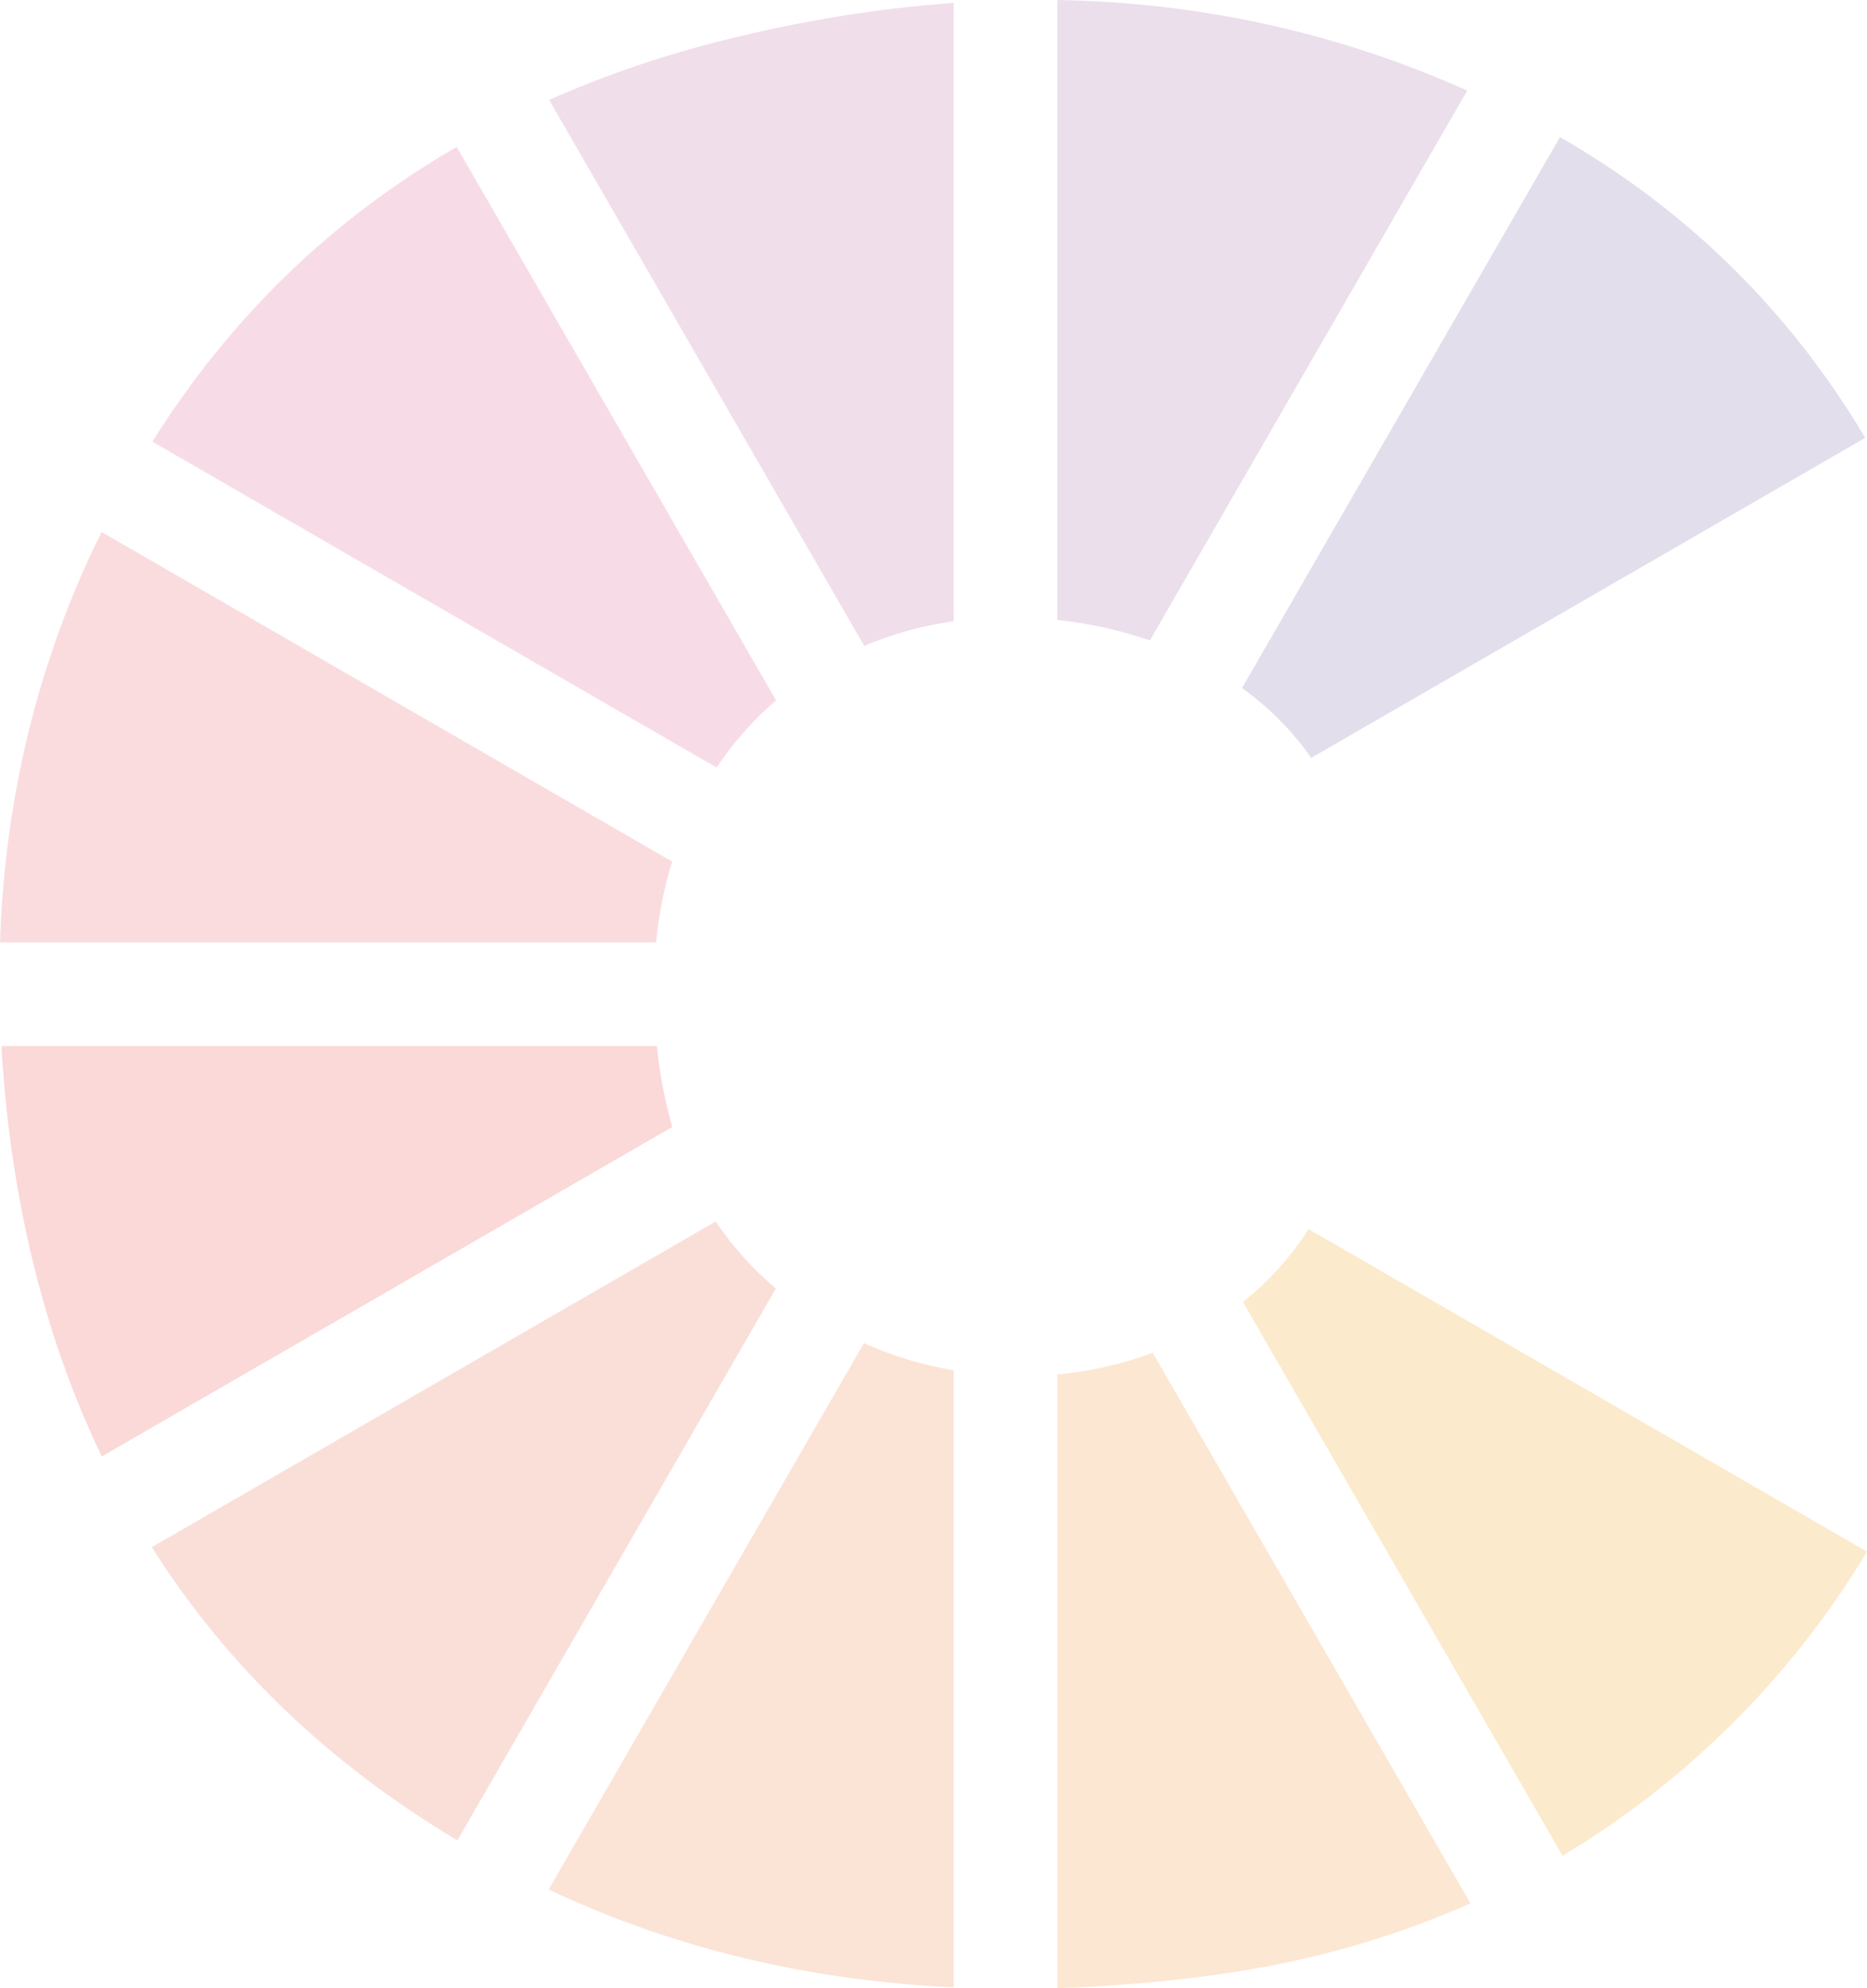<?xml version="1.0" encoding="UTF-8"?><svg id="Layer_2" xmlns="http://www.w3.org/2000/svg" viewBox="0 0 322.96 343.79"><defs><style>.cls-1{fill:#f08825;}.cls-1,.cls-2,.cls-3,.cls-4,.cls-5,.cls-6,.cls-7,.cls-8,.cls-9,.cls-10{isolation:isolate;opacity:.2;}.cls-2{fill:#ba5d9f;}.cls-3{fill:#da5188;}.cls-4{fill:#9d61a3;}.cls-5{fill:#e7413c;}.cls-6{fill:#ed7334;}.cls-7{fill:#f39700;}.cls-8{fill:#735aa2;}.cls-9{fill:#e95160;}.cls-10{fill:#ea5f42;}</style></defs><g id="Layer_1-2"><path class="cls-4" d="M253.81,15.66C230.78,5.37,207.04.42,182.9,0v107.2c5.45.58,10.85,1.76,16.01,3.55,0,0,54.9-95.09,54.9-95.09Z"/><path class="cls-8" d="M214.86,118.97c4.57,3.32,8.64,7.33,11.96,12.08l95.84-55.34c-12.62-21.15-29.87-38.82-52.81-52l-55,95.26h.01Z"/><path class="cls-2" d="M149.5,111.68c4.81-2.03,9.98-3.48,15.47-4.26V.5c-13.49.96-27.08,3.21-40.72,6.69-10.31,2.63-20.06,6.01-29.26,10.09l54.51,94.41h0Z"/><path class="cls-3" d="M123.96,132.72c2.92-4.36,6.37-8.25,10.29-11.62L79,25.4c-21.33,12.34-39.02,29.25-52.65,50.97l97.62,56.36h-.01Z"/><path class="cls-9" d="M113.49,162.97c.47-4.9,1.41-9.57,2.78-13.99L17.59,92c-.72,1.45-1.45,2.89-2.14,4.39C5.58,117.92.75,140.21,0,162.96h113.49Z"/><path class="cls-5" d="M113.63,180.89H.25c.39,6.91,1.11,13.84,2.18,20.81,2.82,18.25,7.89,34.96,15.17,50.15l98.7-56.98c-1.29-4.43-2.18-9.09-2.67-13.97h0Z"/><path class="cls-10" d="M134.22,222.8c-4.13-3.46-7.57-7.34-10.41-11.59l-97.55,56.32c12.84,20.33,30.41,37.31,52.86,50.71l55.1-95.44h0Z"/><path class="cls-6" d="M164.98,236.96c-5.37-.92-10.6-2.48-15.49-4.68-.01,0-.03,0-.04-.02l-54.54,94.47c22.54,10.63,46.04,15.78,70.07,16.92v-106.69h0Z"/><path class="cls-1" d="M199.4,233.93c-5.29,1.97-10.85,3.21-16.5,3.73v106.13c9.01-.28,18.07-1.06,27.18-2.29,15.64-2.11,30.43-6.23,44.28-12.38l-54.96-95.2h0Z"/><path class="cls-7" d="M226.37,212.54c-3.17,4.94-7.02,9.12-11.36,12.6l55.28,95.75c10.07-6.01,19.55-13.26,28.36-21.86,9.73-9.51,17.73-19.8,24.31-30.72l-96.59-55.77h0Z"/></g></svg>